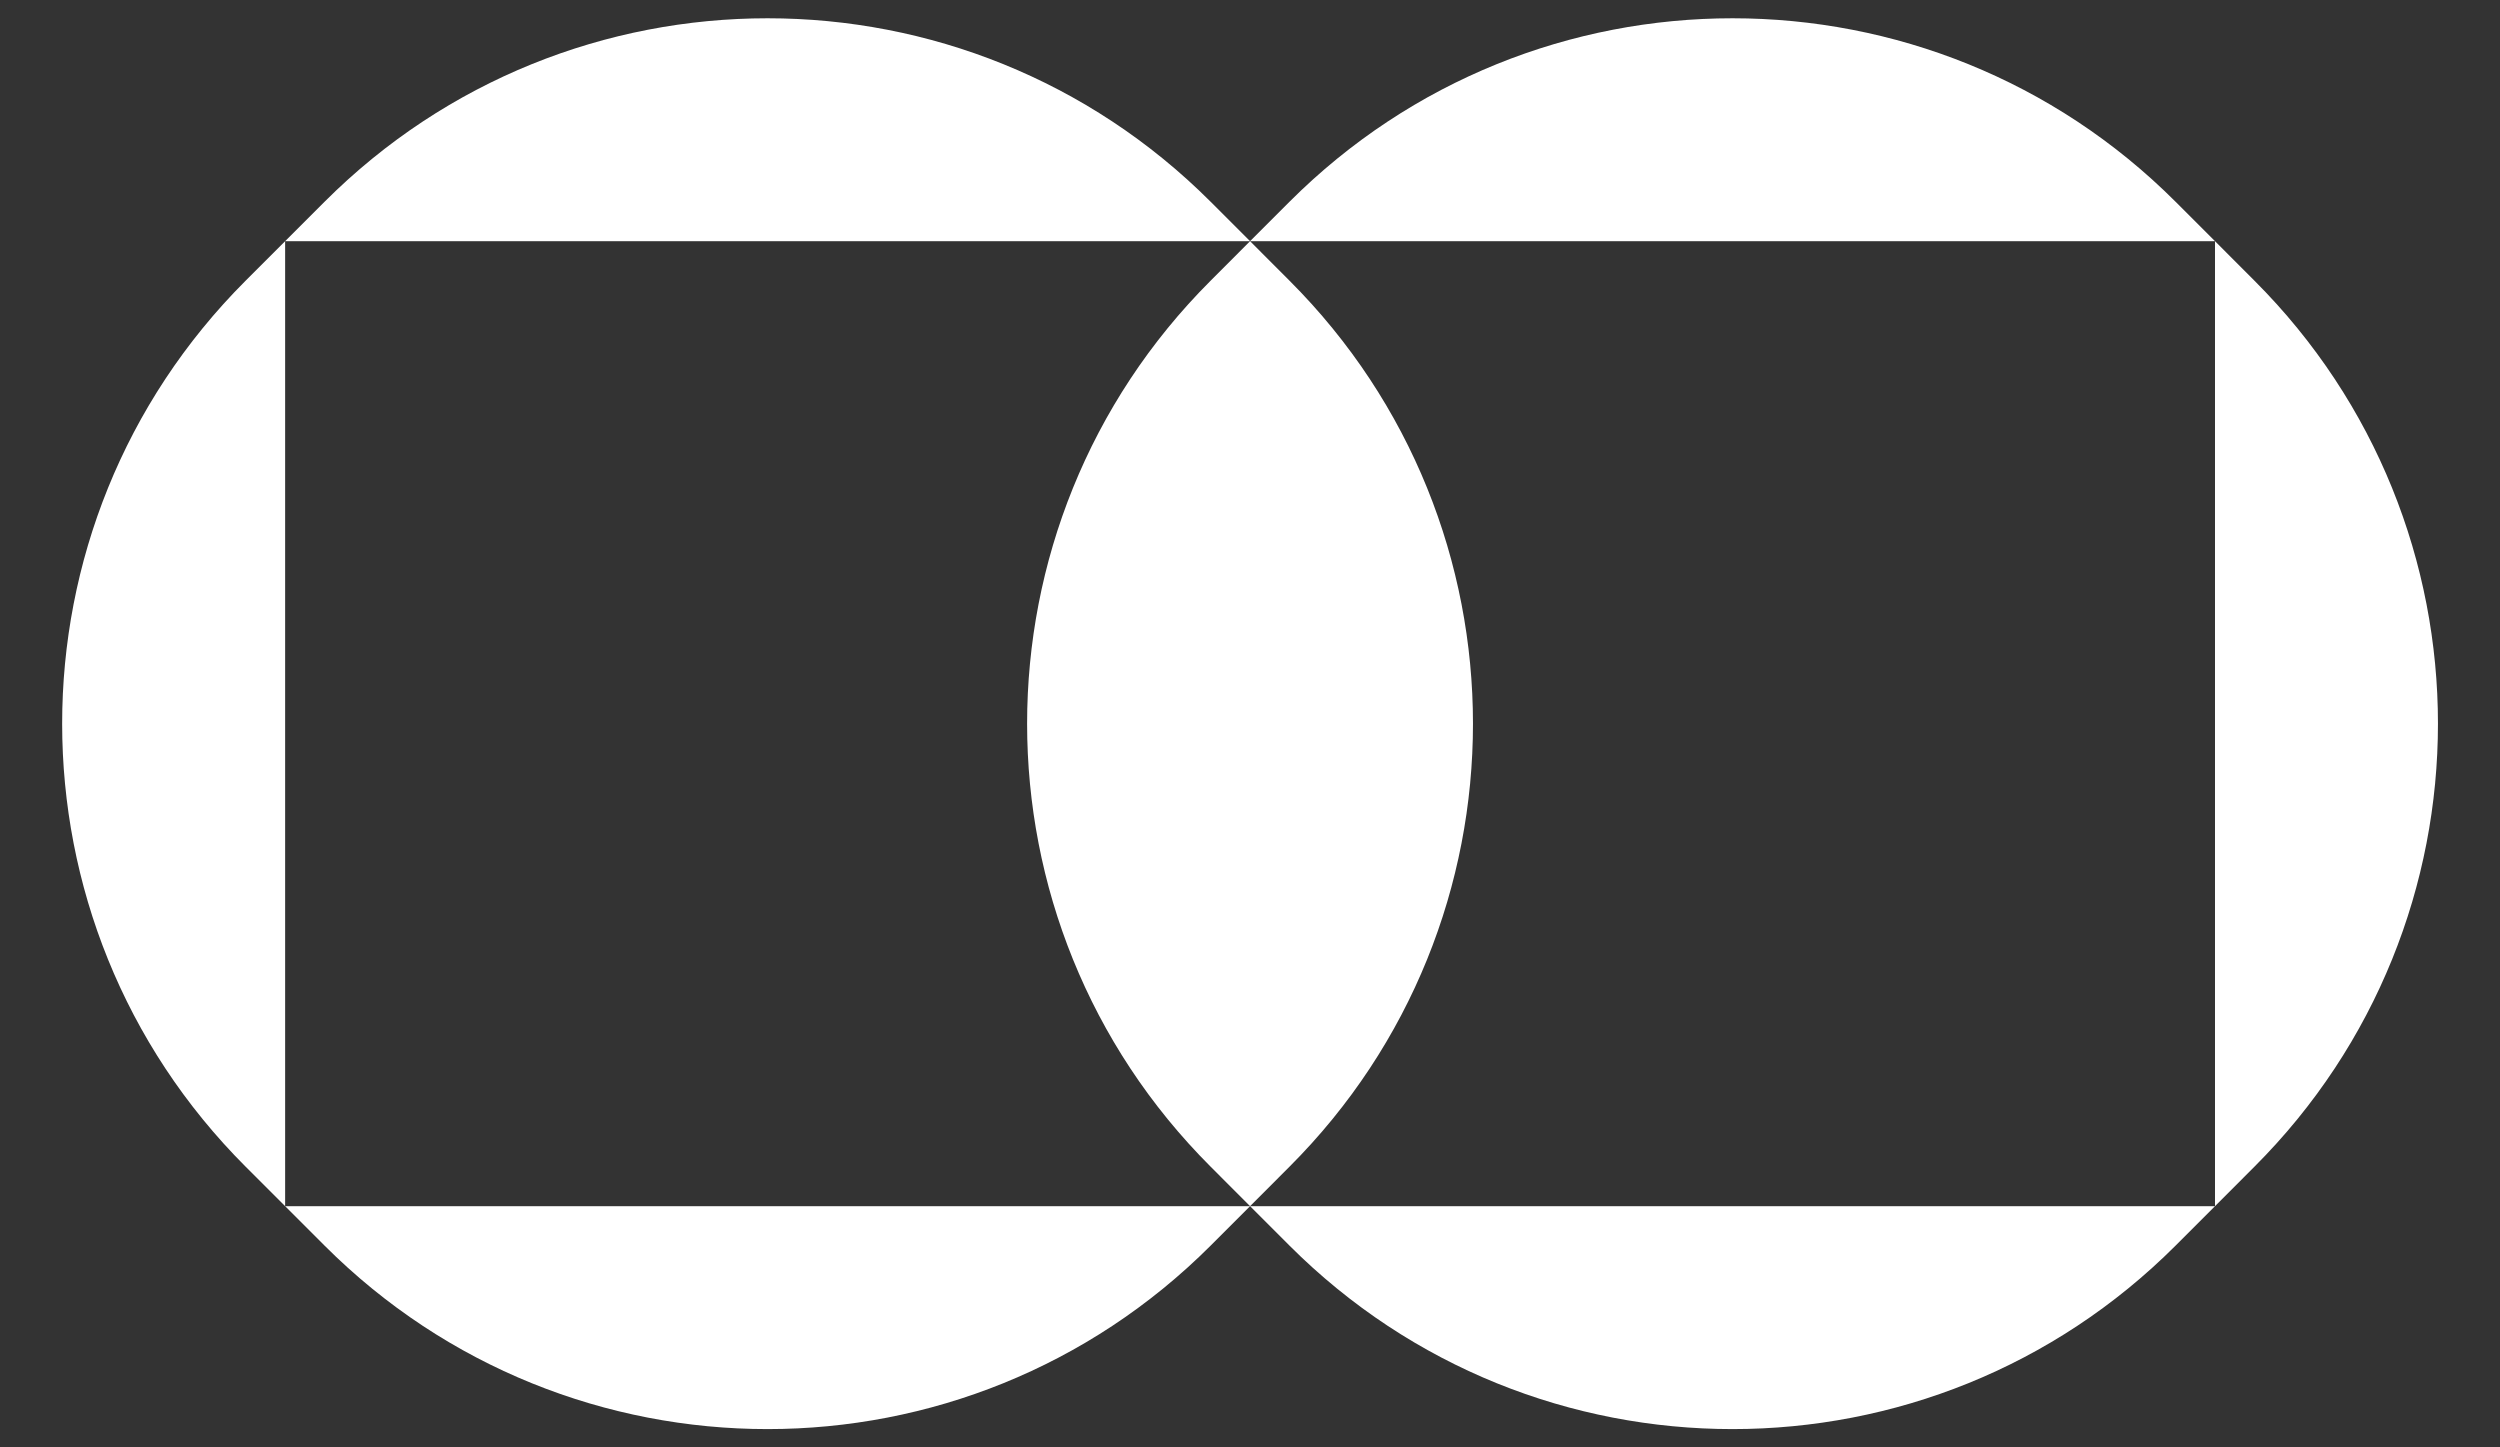 <?xml version="1.0" encoding="UTF-8"?> <svg xmlns="http://www.w3.org/2000/svg" width="38" height="22" viewBox="0 0 38 22" fill="none"><rect x="0" y="0" width="38" height="22" fill="#333333" stroke="none"/><path d="M4.933 3.067C8.652 -0.652 14.682 -0.652 18.402 3.067L19.001 3.666H4.334L4.933 3.067Z" fill="white"></path><path fill-rule="evenodd" clip-rule="evenodd" d="M33.668 3.666L33.069 3.067C29.35 -0.652 23.319 -0.652 19.6 3.067L19.001 3.666L18.402 4.266C14.682 7.985 14.682 14.015 18.402 17.734L19.001 18.334H4.334V3.666L3.734 4.266C0.015 7.985 0.015 14.015 3.734 17.734L4.334 18.334L4.933 18.933C8.652 22.652 14.682 22.652 18.402 18.933L19.001 18.334L19.6 18.933C23.319 22.652 29.35 22.652 33.069 18.933L33.668 18.334L34.267 17.734C37.987 14.015 37.987 7.985 34.267 4.266L33.668 3.666ZM33.668 3.666V18.334H19.001L19.6 17.734C23.319 14.015 23.319 7.985 19.6 4.266L19.001 3.666H33.668Z" fill="white"></path></svg> 